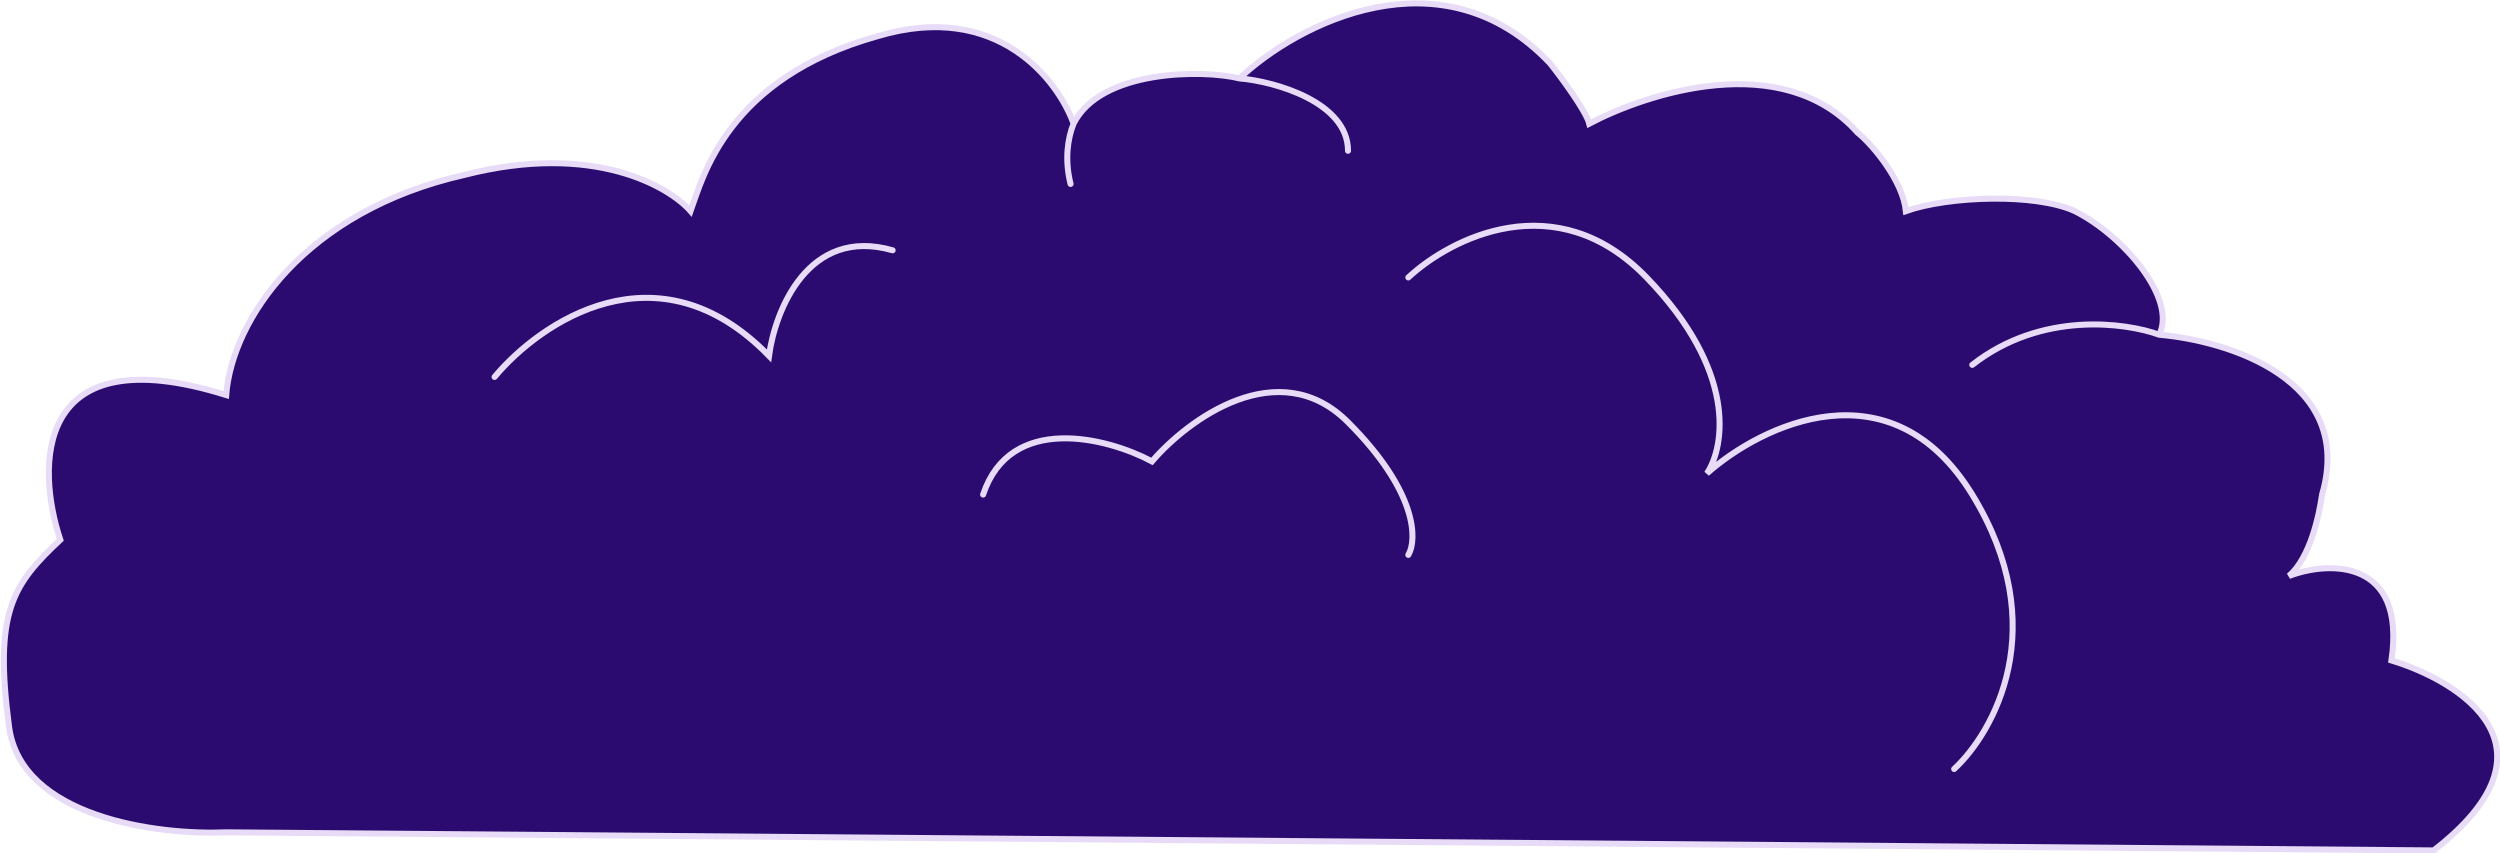 <svg xmlns="http://www.w3.org/2000/svg" fill="none" viewBox="0 0 829 283"><path fill="#2B0B6F" d="M514 21c-36-38-84-13-103 5-12-3-46-3-55 15-5-14-25-41-65-29-50 14-58 47-62 58-7-8-32-23-75-12-53 12-77 48-79 73-64-20-63 24-55 48-16 15-22 24-17 62 4 30 49 36 72 35l732 6c44-34 9-56-14-63 5-34-21-33-34-28 7-6 10-20 11-27 11-38-31-51-54-53 6-12-12-33-28-41-13-6-42-5-56 0-1-10-11-22-16-26-25-28-70-13-89-3-1-4-9-15-13-20Z"/><path stroke="#E7DBF7" stroke-linecap="round" stroke-width="2" d="M411 26c19-18 67-43 103-5 4 5 12 16 13 20 19-10 64-25 89 3 5 4 15 16 16 26 14-5 43-6 56 0 16 8 34 29 28 41M411 26c-12-3-46-3-55 15m55-15c12 1 36 8 36 24m269 61c23 2 65 15 54 53-1 7-4 21-11 27 13-5 39-6 34 28 23 7 58 29 14 63l-732-6c-23 1-68-5-72-35-5-38 1-47 17-62-8-24-9-68 55-48 2-25 26-61 79-73 43-11 68 4 75 12 4-11 12-44 62-58 40-12 60 15 65 29m360 70c-11-4-39-8-62 10M355 61c-2-8-1-15 1-20m111 51c14-13 49-31 79 0s26 56 20 65c18-16 61-37 88 7s7 79-6 91m-181-71c3-5 3-21-20-44s-53-1-65 13c-15-8-47-16-56 11m-162-39c15-18 54-45 91-7 2-15 13-43 41-35"/></svg>
